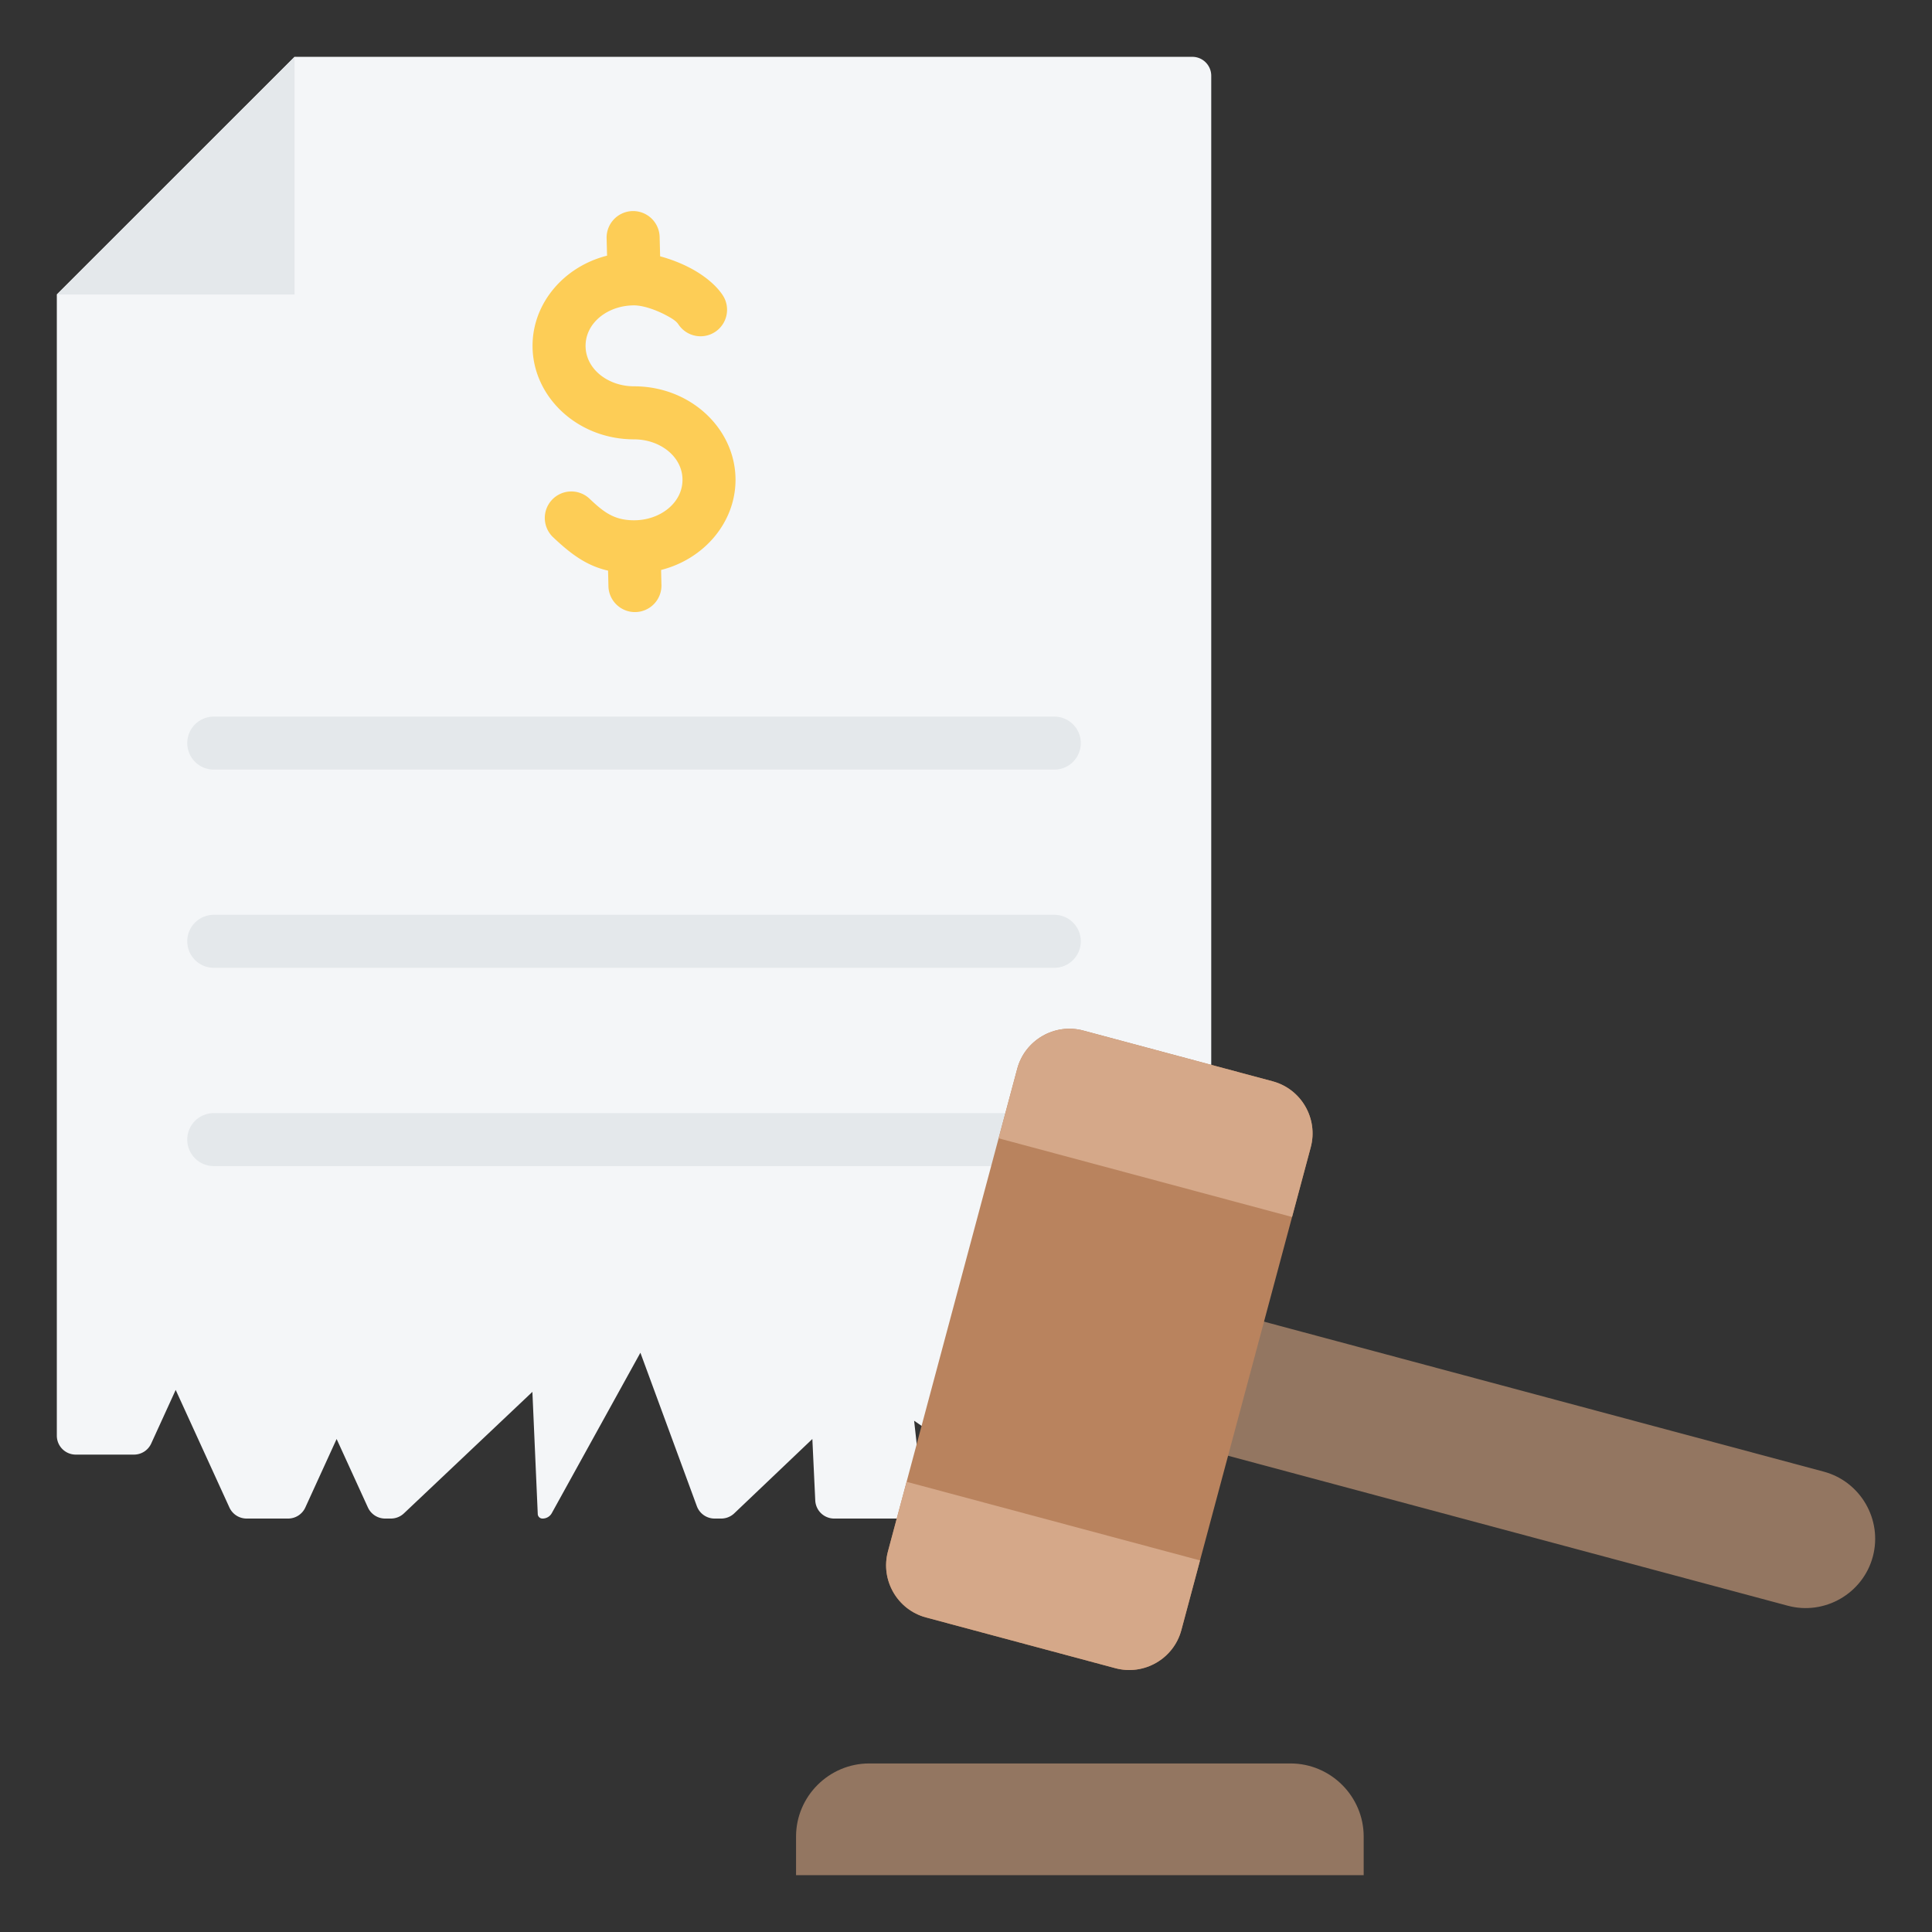 <svg xmlns="http://www.w3.org/2000/svg" version="1.1" xmlns:xlink="http://www.w3.org/1999/xlink" width="512" height="512" x="0" y="0" viewBox="0 0 510 510" style="enable-background:new 0 0 512 512" xml:space="preserve" fill-rule="evenodd"><rect x="0" y="0" width="510" height="510" fill="#333333" stroke="none"/><g><path fill="#F4F6F8" d="M20 383.98a5.001 5.001 0 0 1-5-5V77.734L77.757 15h236.981a5.002 5.002 0 0 1 5 5v374.277l-28.734-37.191-8.845 43.775h-3.324l-37.53-25.824 2.876 25.824h-23.978a5 5 0 0 1-4.994-4.764l-.767-16.237-20.614 19.623a4.996 4.996 0 0 1-3.447 1.378h-1.741a4.998 4.998 0 0 1-4.692-3.274l-14.899-40.501-23.394 42.349a2.761 2.761 0 0 1-2.418 1.426h-.042a1.24 1.24 0 0 1-1.239-1.185l-1.418-32.258-33.915 32.076a5.002 5.002 0 0 1-3.436 1.367h-1.518a5.001 5.001 0 0 1-4.548-2.922L88.86 379.86l-8.261 18.079a4.999 4.999 0 0 1-4.547 2.922H65.105a5.001 5.001 0 0 1-4.548-2.922l-14.179-31.031-6.465 14.15a5 5 0 0 1-4.548 2.922H20z" opacity="1" data-original="#f4f6f8"></path><path fill="#E4E8EB" d="M15 77.734 77.757 15v62.734z" opacity="1" data-original="#e4e8eb"></path><path fill="#FDCD56" d="m160.249 67.489-.117-4.593a7.004 7.004 0 0 1 6.819-7.177 7.003 7.003 0 0 1 7.176 6.819l.131 5.123c2.67.719 5.471 1.783 7.994 3.116 3.726 1.967 6.811 4.542 8.522 7.142 2.124 3.227 1.228 7.572-1.999 9.696s-7.572 1.228-9.696-1.999c-.641-.975-1.968-1.722-3.365-2.46-2.77-1.463-6.075-2.546-8.334-2.546-6.87 0-12.802 4.543-12.802 10.683 0 6.125 5.932 10.683 12.802 10.683 14.984 0 26.78 11.264 26.78 24.683 0 11.174-8.217 20.89-19.646 23.798l.092 3.953a7.004 7.004 0 0 1-6.834 7.162 7.004 7.004 0 0 1-7.162-6.834l-.096-4.104c-5.647-1.29-9.746-4.311-14.511-8.818a7.003 7.003 0 0 1-.275-9.895 7.003 7.003 0 0 1 9.896-.275c3.625 3.429 6.384 5.696 11.756 5.696 6.853 0 12.78-4.56 12.78-10.683 0-6.137-5.927-10.683-12.78-10.683-15.012 0-26.802-11.298-26.802-24.683 0-11.203 8.22-20.906 19.671-23.804z" opacity="1" data-original="#fdcd56"></path><g fill="#E4E8EB"><path d="M56.428 255.481c-3.864 0-7-3.137-7-7s3.136-7 7-7H278.31c3.863 0 7 3.137 7 7s-3.137 7-7 7zM56.428 203.161c-3.864 0-7-3.137-7-7 0-3.864 3.136-7 7-7H278.31c3.863 0 7 3.136 7 7 0 3.863-3.137 7-7 7zM56.428 307.824c-3.864 0-7-3.137-7-7s3.136-7 7-7H278.31c3.863 0 7 3.137 7 7s-3.137 7-7 7z" fill="#E4E8EB" opacity="1" data-original="#e4e8eb"></path></g><path fill="#937661" d="M494.377 410.919c-2.607 9.724-12.701 15.561-22.442 12.954l-170.382-45.658c-9.724-2.607-15.561-12.701-12.954-22.441 2.608-9.741 12.702-15.561 22.442-12.954l170.383 45.657c9.74 2.608 15.561 12.702 12.953 22.442z" opacity="1" data-original="#937661"></path><path fill="#B9835E" d="M268.53 282.106 234.396 409.54c-2.036 7.57 2.49 15.409 10.06 17.428l49.964 13.391c7.57 2.036 15.41-2.49 17.429-10.06l34.15-127.433c2.036-7.571-2.49-15.41-10.06-17.429l-49.964-13.391c-7.57-2.035-15.41 2.49-17.445 10.06z" opacity="1" data-original="#b9835e"></path><path fill="#D5A889" d="m341.071 321.253-77.463-20.771 4.922-18.376c2.035-7.57 9.875-12.095 17.445-10.06l49.964 13.391c7.57 2.019 12.096 9.858 10.06 17.429zM239.319 391.159l77.457 20.752-4.927 18.388c-2.019 7.57-9.859 12.096-17.429 10.06l-49.964-13.391c-7.57-2.019-12.096-9.858-10.06-17.428z" opacity="1" data-original="#d5a889"></path><path fill="#937661" d="M340.666 465.509H229.45c-10.615 0-19.313 8.681-19.313 19.296V495h149.842v-10.195c0-10.615-8.697-19.296-19.313-19.296z" opacity="1" data-original="#937661"></path></g></svg>